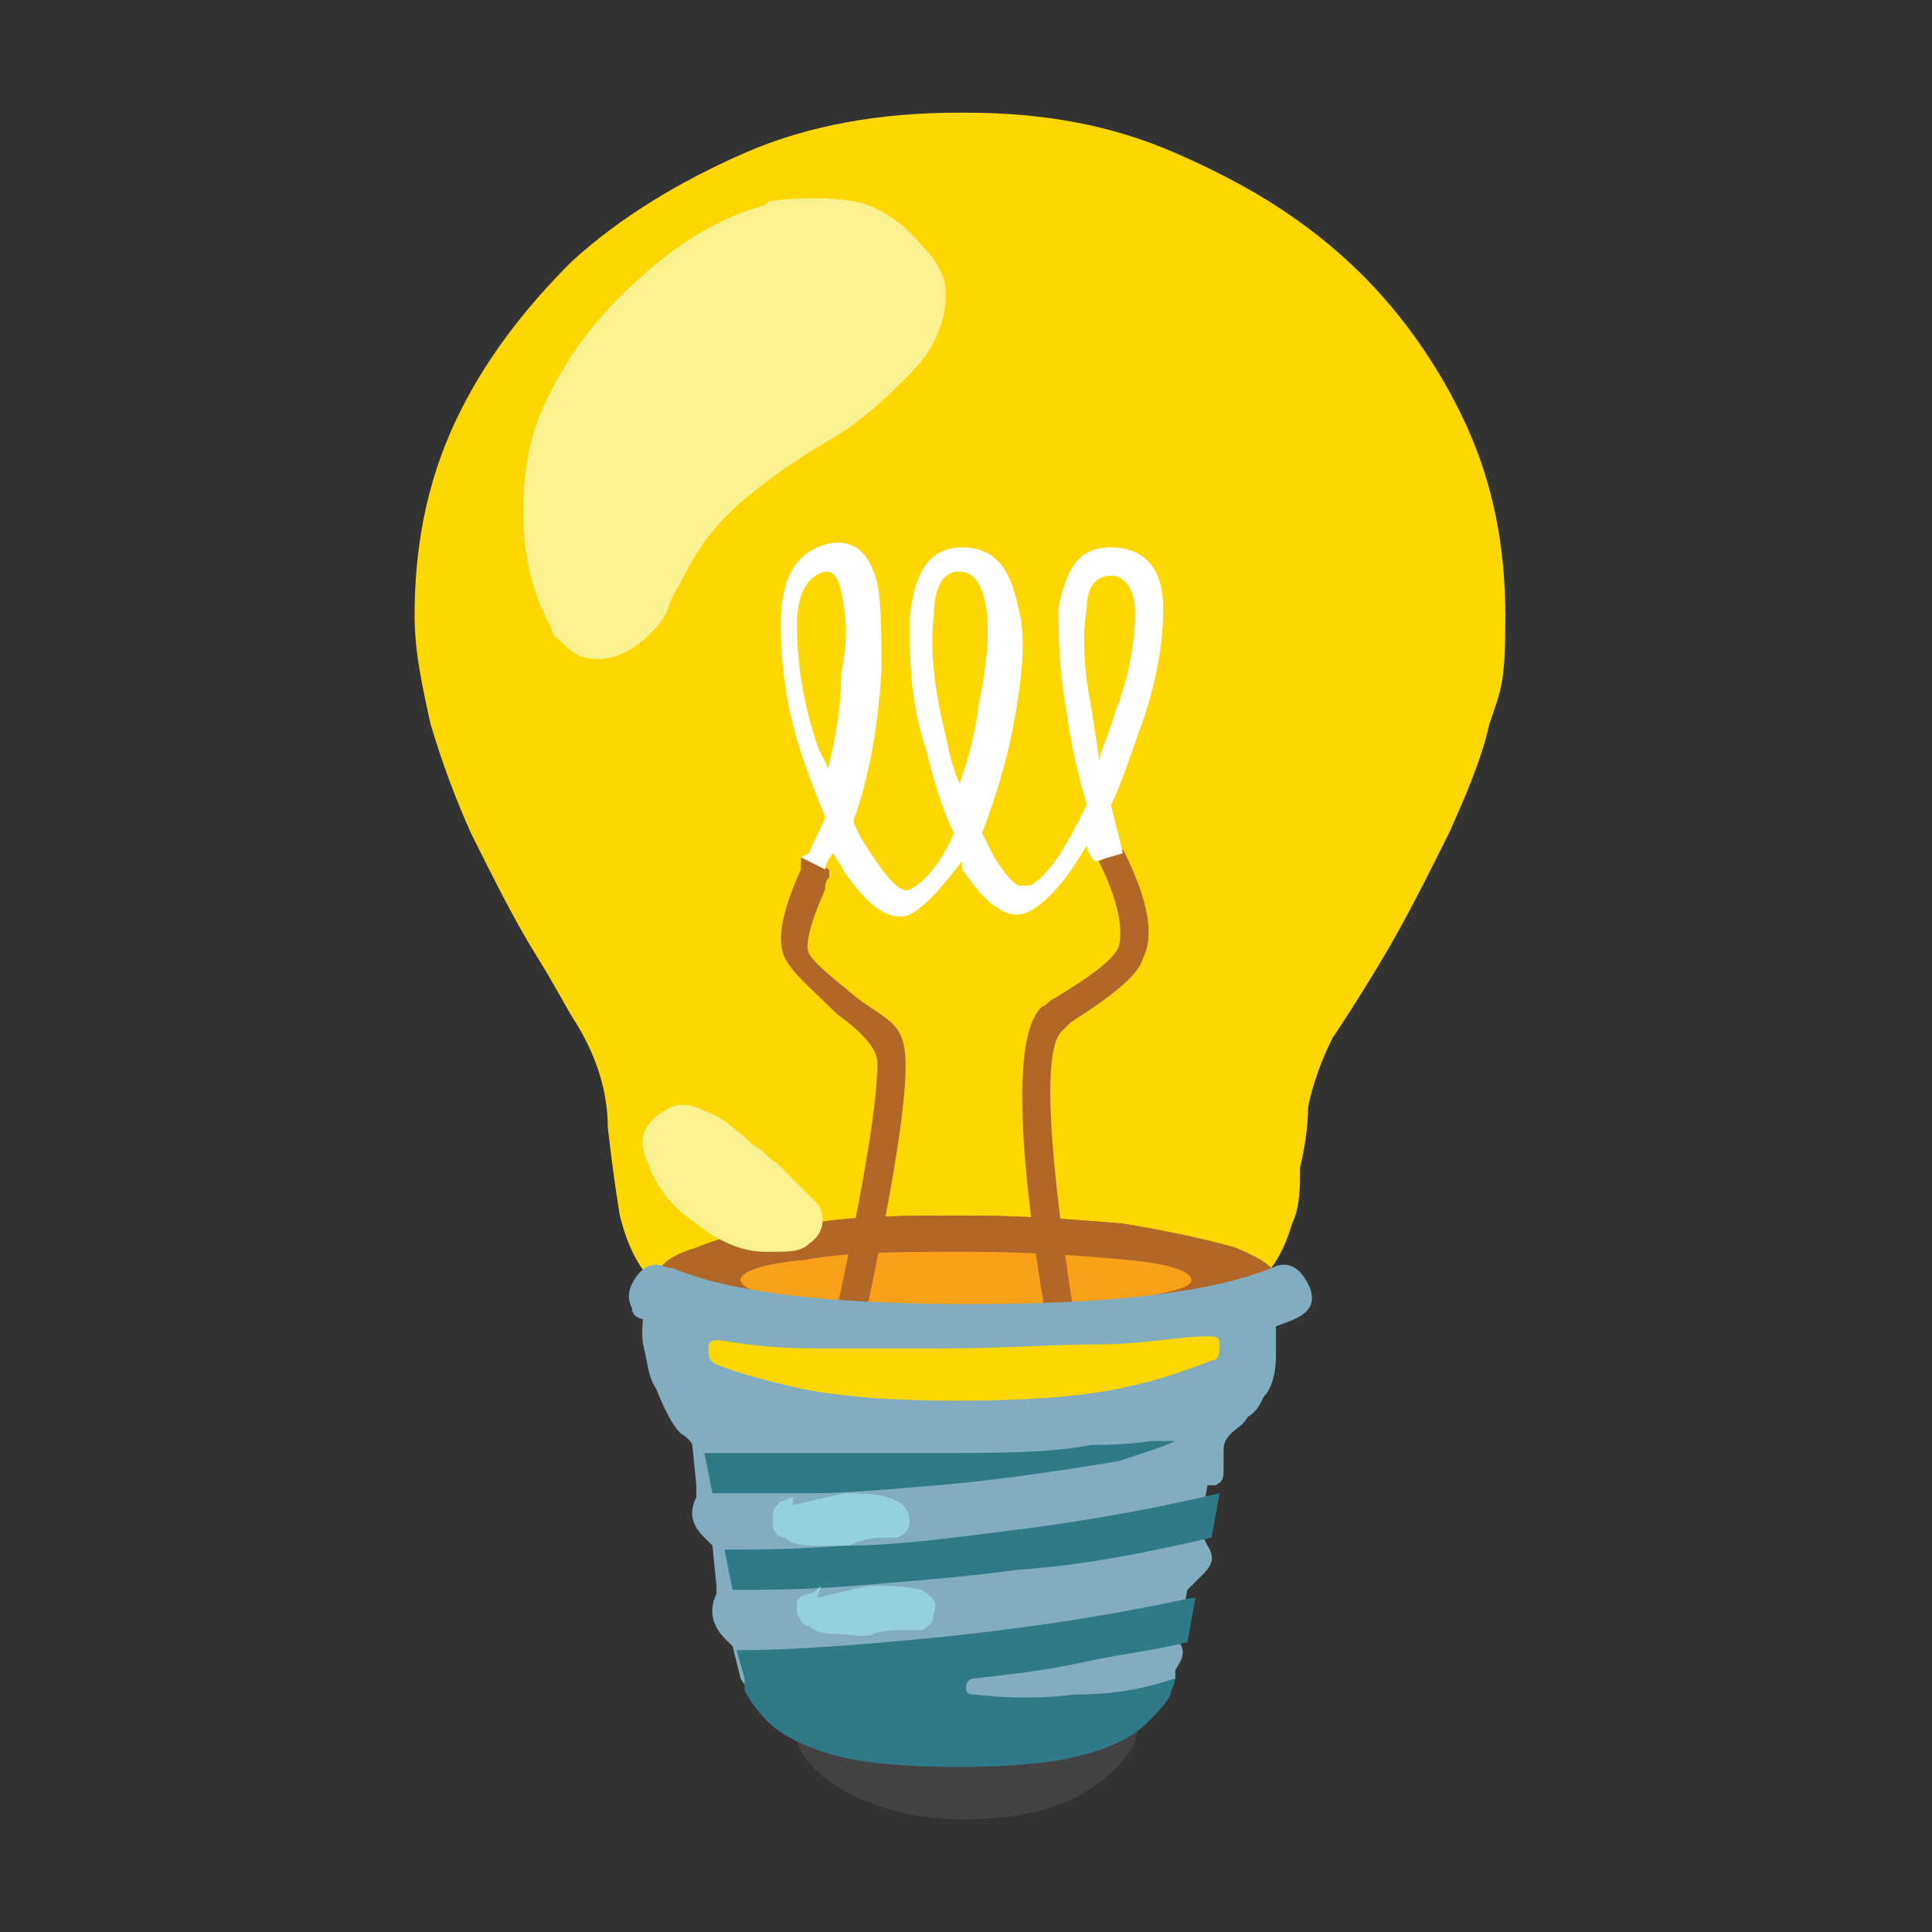 <?xml version="1.0" encoding="UTF-8"?>
<svg id="Layer_1" xmlns="http://www.w3.org/2000/svg" version="1.1" viewBox="0 0 48 48">
  <rect x="0" y="0" width="48" height="48" fill="#333333" stroke="none"/>
  <!-- Generator: Adobe Illustrator 29.1.0, SVG Export Plug-In . SVG Version: 2.1.0 Build 142)  -->
  <defs>
    <style>
      .st0 {
        fill: #307989;
      }

      .st1 {
        fill: #b16728;
      }

      .st2 {
        fill: #faf291;
      }

      .st3 {
        fill: #fed600;
      }

      .st4 {
        fill: #fff;
      }

      .st5 {
        fill: #f9a01b;
      }

      .st6 {
        fill: #82adbf;
      }

      .st7 {
        fill: #94d0df;
      }

      .st8 {
        fill: #434343;
      }
    </style>
  </defs>
  <path class="st8" d="M28.3,42.7c0-.7-.4-1.3-1.3-1.8s-1.8-.7-3-.7-2.2.2-3,.7-1.3,1.1-1.3,1.8.4,1.3,1.3,1.8,1.9.7,3,.7,2.2-.2,3-.7,1.3-1.1,1.3-1.8Z"/>
  <path class="st3" d="M24,2.8c1.9,0,3.6.3,5.2,1s3,1.5,4.3,2.7c1.2,1.1,2.2,2.5,2.9,4,.7,1.5,1,3.1,1,4.8s-.1,1.8-.4,2.7c-.2.9-.6,1.8-1,2.7-.6,1.2-1.1,2.2-1.7,3.2-.6,1-1,1.6-1.2,1.9-.3.6-.5,1.2-.6,1.7,0,.5-.1,1.1-.2,1.5,0,.5,0,1-.2,1.4-.2.7-.5,1.2-1,1.6-.5.4-1.3.7-2.4.9-1.1.2-2.7.3-4.9.3s-3.7,0-4.9-.3c-1.1-.2-2-.5-2.5-.9-.5-.4-.8-1-1-1.8-.1-.6-.2-1.3-.3-2.2,0-.9-.3-1.8-.8-2.6-.2-.3-.5-.9-1-1.7-.5-.8-1-1.8-1.6-3-.4-.9-.7-1.7-1-2.7-.2-.9-.4-1.8-.4-2.7,0-1.7.3-3.3,1-4.8.7-1.5,1.7-2.8,2.9-4,1.2-1.1,2.7-2,4.3-2.7s3.4-1,5.3-1Z"/>
  <path class="st1" d="M31.7,31.8c0-.3-.3-.5-1-.8-.7-.2-1.6-.4-2.8-.6-1.2-.1-2.5-.2-3.9-.2s-2.7,0-3.9.2c-1.2.1-2.1.3-2.8.6-.7.2-1,.5-1,.8s.3.6,1,.8,1.6.4,2.8.6c1.2.1,2.5.2,3.9.2s2.7,0,3.9-.2c1.2-.1,2.1-.3,2.8-.6.7-.2,1-.5,1-.8Z"/>
  <path class="st1" d="M31.7,31.8c0-.3-.3-.5-1-.8-.7-.2-1.6-.4-2.8-.6-1.2-.1-2.5-.2-3.9-.2s-2.7,0-3.9.2c-1.2.1-2.1.3-2.8.6-.7.2-1,.5-1,.8s.3.6,1,.8,1.6.4,2.8.6c1.2.1,2.5.2,3.9.2s2.7,0,3.9-.2c1.2-.1,2.1-.3,2.8-.6.7-.2,1-.5,1-.8Z"/>
  <path class="st5" d="M29.6,31.8c0-.2-.5-.4-1.6-.5-1.1-.1-2.4-.2-4-.2s-2.9,0-4,.2c-1.1.1-1.6.3-1.6.5s.5.4,1.6.5c1.1.2,2.4.2,4,.2s2.9,0,4-.2c1.1-.2,1.6-.3,1.6-.5Z"/>
  <path class="st1" d="M20.6,21.6l-.7-.3c0,0,0,.1,0,.3-.5,1.1-.6,1.8-.4,2.2.2.4.7.8,1.3,1.4.7.5,1,.9,1,1.2,0,1.1-.4,3.4-1.2,7l.7.2c.8-3.6,1.2-6,1.2-7.1s-.4-1.1-1.2-1.7c-.6-.5-1-.8-1.2-1.1-.1-.2,0-.7.4-1.6,0-.1,0-.2.1-.3Z"/>
  <path class="st1" d="M27.9,21.1l-.6.3c.5,1,.6,1.7.5,2.1-.1.3-.6.7-1.6,1.3-.2.1-.2.2-.3.2-.7.6-.7,3.3.2,8.4h.7c-.8-4.9-.9-7.4-.4-7.8,0,0,0,0,.2-.2,1.1-.7,1.7-1.2,1.8-1.6.3-.6.1-1.5-.5-2.7Z"/>
  <path class="st4" d="M27.3,18.8l-.2-1.3c-.2-1-.2-1.8-.1-2.4,0-.6.3-.8.6-.8s.6.3.6.9c0,.6-.1,1.5-.5,2.5-.1.4-.3.8-.4,1.2ZM20.6,19.3c0-.3-.2-.5-.3-.8-.4-1.2-.5-2.2-.5-3,0-.8.3-1.2.7-1.3.2,0,.3.1.4.5.1.5.2,1.1,0,2,0,1-.2,1.9-.4,2.7ZM23.9,19.6c-.2-.4-.3-.8-.4-1.3-.3-1.2-.4-2.2-.3-3,0-.8.3-1.1.6-1.1.4,0,.6.3.7.9.1.7,0,1.5-.2,2.5-.1.8-.3,1.4-.5,2ZM19.9,21.3l.6.3c0-.1.1-.3.2-.4.1.2.2.3.3.5.7,1,1.3,1.3,1.8.9.4-.3.7-.7,1.1-1.2,0,0,0,.1,0,.2.3.4.5.7.8.9.4.3.7.3,1.1,0,.4-.3.8-.8,1.2-1.5,0,.1.1.3.2.4l.7-.2c-.1-.4-.2-.8-.3-1.2.3-.6.5-1.3.8-2.1.4-1.2.5-2.1.5-2.8,0-1-.5-1.5-1.3-1.5s-1.1.5-1.3,1.5c0,.7,0,1.5.2,2.6.1.8.3,1.6.5,2.3-.5,1-.9,1.7-1.4,2,0,0-.2,0-.3,0-.2-.1-.4-.4-.6-.7-.1-.2-.2-.4-.3-.6.3-.8.6-1.7.8-2.8.2-1.1.3-2.1.1-2.8-.2-1-.6-1.5-1.4-1.5-.8,0-1.2.6-1.3,1.8,0,.9,0,2,.4,3.2.2.8.4,1.5.7,2.1-.3.7-.7,1.2-1.1,1.4-.2.1-.5-.2-.9-.8-.2-.3-.4-.6-.5-.9.4-1.1.6-2.3.7-3.7,0-.9,0-1.6-.1-2.2-.2-.8-.6-1.1-1.2-1-.8.2-1.2.8-1.2,2,0,.9.1,2,.5,3.2.2.6.4,1.1.6,1.6-.1.3-.3.6-.4.9Z"/>
  <path class="st6" d="M31.7,32.1s0,.2,0,.5c0,.3,0,.7,0,1.1,0,.4-.1.8-.3,1-.1.2-.2.4-.4.5-.1.2-.3.3-.4.4-.2.2-.2.3-.2.5,0,.1,0,.3,0,.4,0,.2,0,.3-.2.4h-.2c0,0-.2,1.1-.2,1.1l.2.4c.2.3.1.5-.1.7l-.4.4-.2,1.1v.2c.2.3,0,.5-.1.7h0v.2s-.1.2-.4.5c-.3.3-.8.6-1.6.9-.8.3-1.9.5-3.4.5s-2.6-.2-3.4-.5c-.8-.3-1.3-.6-1.6-.9-.3-.3-.4-.5-.4-.5l-.2-.8-.2-.2c-.3-.3-.4-.7-.2-1.1v-.2c0,0-.1-1-.1-1l-.2-.2c-.3-.3-.4-.6-.2-1v-.3c0,0-.1-1-.1-1,0,0,0-.1-.3-.3-.2-.2-.4-.6-.6-1.1-.2-.3-.2-.6-.3-1s0-.8,0-1.1v-.5s.3,0,.8.2,1.3.3,2.4.5c1.1.2,2.6.2,4.6.2s3.4,0,4.5-.2c1.1-.2,1.9-.3,2.4-.5s.8-.2.8-.2Z"/>
  <path class="st0" d="M17.5,36.1c2.1,0,4,0,5.6,0,1.7,0,3,0,4-.2,1,0,1.5-.1,1.5-.1.4,0,.6,0,.6,0,0,0-.2.1-.5.2-.3.1-.6.2-.9.3-1.8.3-3.3.5-4.5.6s-2.3.2-3.2.2h-2.4l-.2-1Z"/>
  <path class="st0" d="M18.2,39.5l-.2-1c.7,0,1.7,0,3-.1,1.3,0,2.7-.2,4.3-.4,1.6-.2,3.3-.5,5-.9l-.2,1.1c-1.7.4-3.3.7-4.8.8-1.5.2-2.9.3-4.1.4s-2.2.1-3,.1Z"/>
  <path class="st0" d="M29.7,39.7l-.2,1.1c-.8.2-1.7.3-2.6.5-.9.2-1.8.3-2.7.4-.1,0-.2.1-.2.2s0,.2.2.2c.9.1,1.7.1,2.5,0,.8,0,1.4-.1,1.8-.2s.7-.2.7-.2c0,0,0,.1-.1.3,0,.2-.3.5-.6.8-.3.3-.8.6-1.6.8-.7.2-1.8.3-3.1.3s-2.4-.1-3.1-.3c-.7-.2-1.3-.5-1.6-.8s-.5-.6-.6-.8c0-.2,0-.3,0-.3l-.2-.7c1.2,0,2.7-.1,4.8-.3,2-.2,4.2-.5,6.5-1Z"/>
  <path class="st6" d="M16.6,31.5c-.4-.2-.7,0-.9.4-.1.2-.1.4,0,.6,0,.2.2.3.5.3,1.6.7,4.3,1.1,7.9,1.1s6.3-.4,8-1.1c.5-.2.6-.5.4-.9-.2-.4-.5-.6-.9-.4-1.5.6-3.9.9-7.5.9s-6-.3-7.4-.9Z"/>
  <path class="st2" d="M19,5.1c-1.1.3-2.1.9-3.1,1.8-1,.9-1.7,1.8-2.2,2.8-.5.9-.7,1.9-.7,3,0,1.1.2,2,.7,2.9,0,.2.2.3.3.4s.2.2.4.3c.3.1.6.1.9,0,.3-.1.6-.3.8-.5.2-.2.4-.4.5-.7.1-.3.3-.6.4-.8.4-.8.9-1.4,1.5-1.9.6-.5,1.3-1,2-1.4.7-.4,1.3-.9,1.9-1.5.3-.3.6-.6.8-1,.2-.4.3-.8.3-1.2,0-.4-.2-.8-.6-1.2-.5-.6-1.1-1-1.7-1.1s-1.4-.1-2.1,0Z"/>
  <path class="st3" d="M17.8,33.9c.5.2,1.2.4,2.1.6,1,.2,2.2.3,3.9.3s3-.1,4-.3c1-.2,1.8-.5,2.3-.7.2,0,.2-.2.2-.4s-.1-.2-.3-.2c-.7,0-1.6.2-2.7.2-1.1,0-2.4.1-3.7.1s-2.4,0-3.4,0c-1,0-1.7-.1-2.3-.2-.2,0-.3,0-.3.2,0,.2,0,.3.2.4Z"/>
  <path class="st7" d="M19.7,37.4c.4-.1.8-.2,1.3-.3.5,0,.9,0,1.3.2.2.1.3.3.3.5,0,.2-.1.3-.3.4,0,0-.2,0-.2,0,0,0-.2,0-.2,0-.3,0-.6.1-.8.2-.3,0-.6,0-.8,0-.3,0-.6,0-.8-.2-.2,0-.3-.2-.3-.3,0-.1,0-.2,0-.3,0-.1.1-.2.2-.3.1,0,.2-.1.3-.1Z"/>
  <path class="st7" d="M20.3,39.7c.4-.1.8-.2,1.3-.3.5,0,.9,0,1.3.1.3.2.4.3.3.6,0,.2-.1.3-.3.4,0,0-.2,0-.2,0,0,0-.2,0-.2,0-.3,0-.6,0-.8.1s-.6,0-.8,0-.6,0-.8-.2c-.2,0-.2-.2-.3-.3,0,0,0-.2,0-.3,0-.1.2-.2.3-.2.1,0,.2-.1.3-.2Z"/>
  <path class="st2" d="M19,31.1c-.6,0-1.2-.3-1.7-.7-.6-.4-1-.9-1.2-1.5-.3-.6-.1-1,.4-1.3.3-.2.6-.2,1,0,.3.1.6.3.8.5.2.1.3.3.5.4.2.1.3.3.5.4.1.1.3.3.4.4.1.1.3.3.4.4s.1.1.2.2.1.2.1.2c.1.3,0,.6-.3.8-.2.2-.5.2-.9.2Z"/>
</svg>
